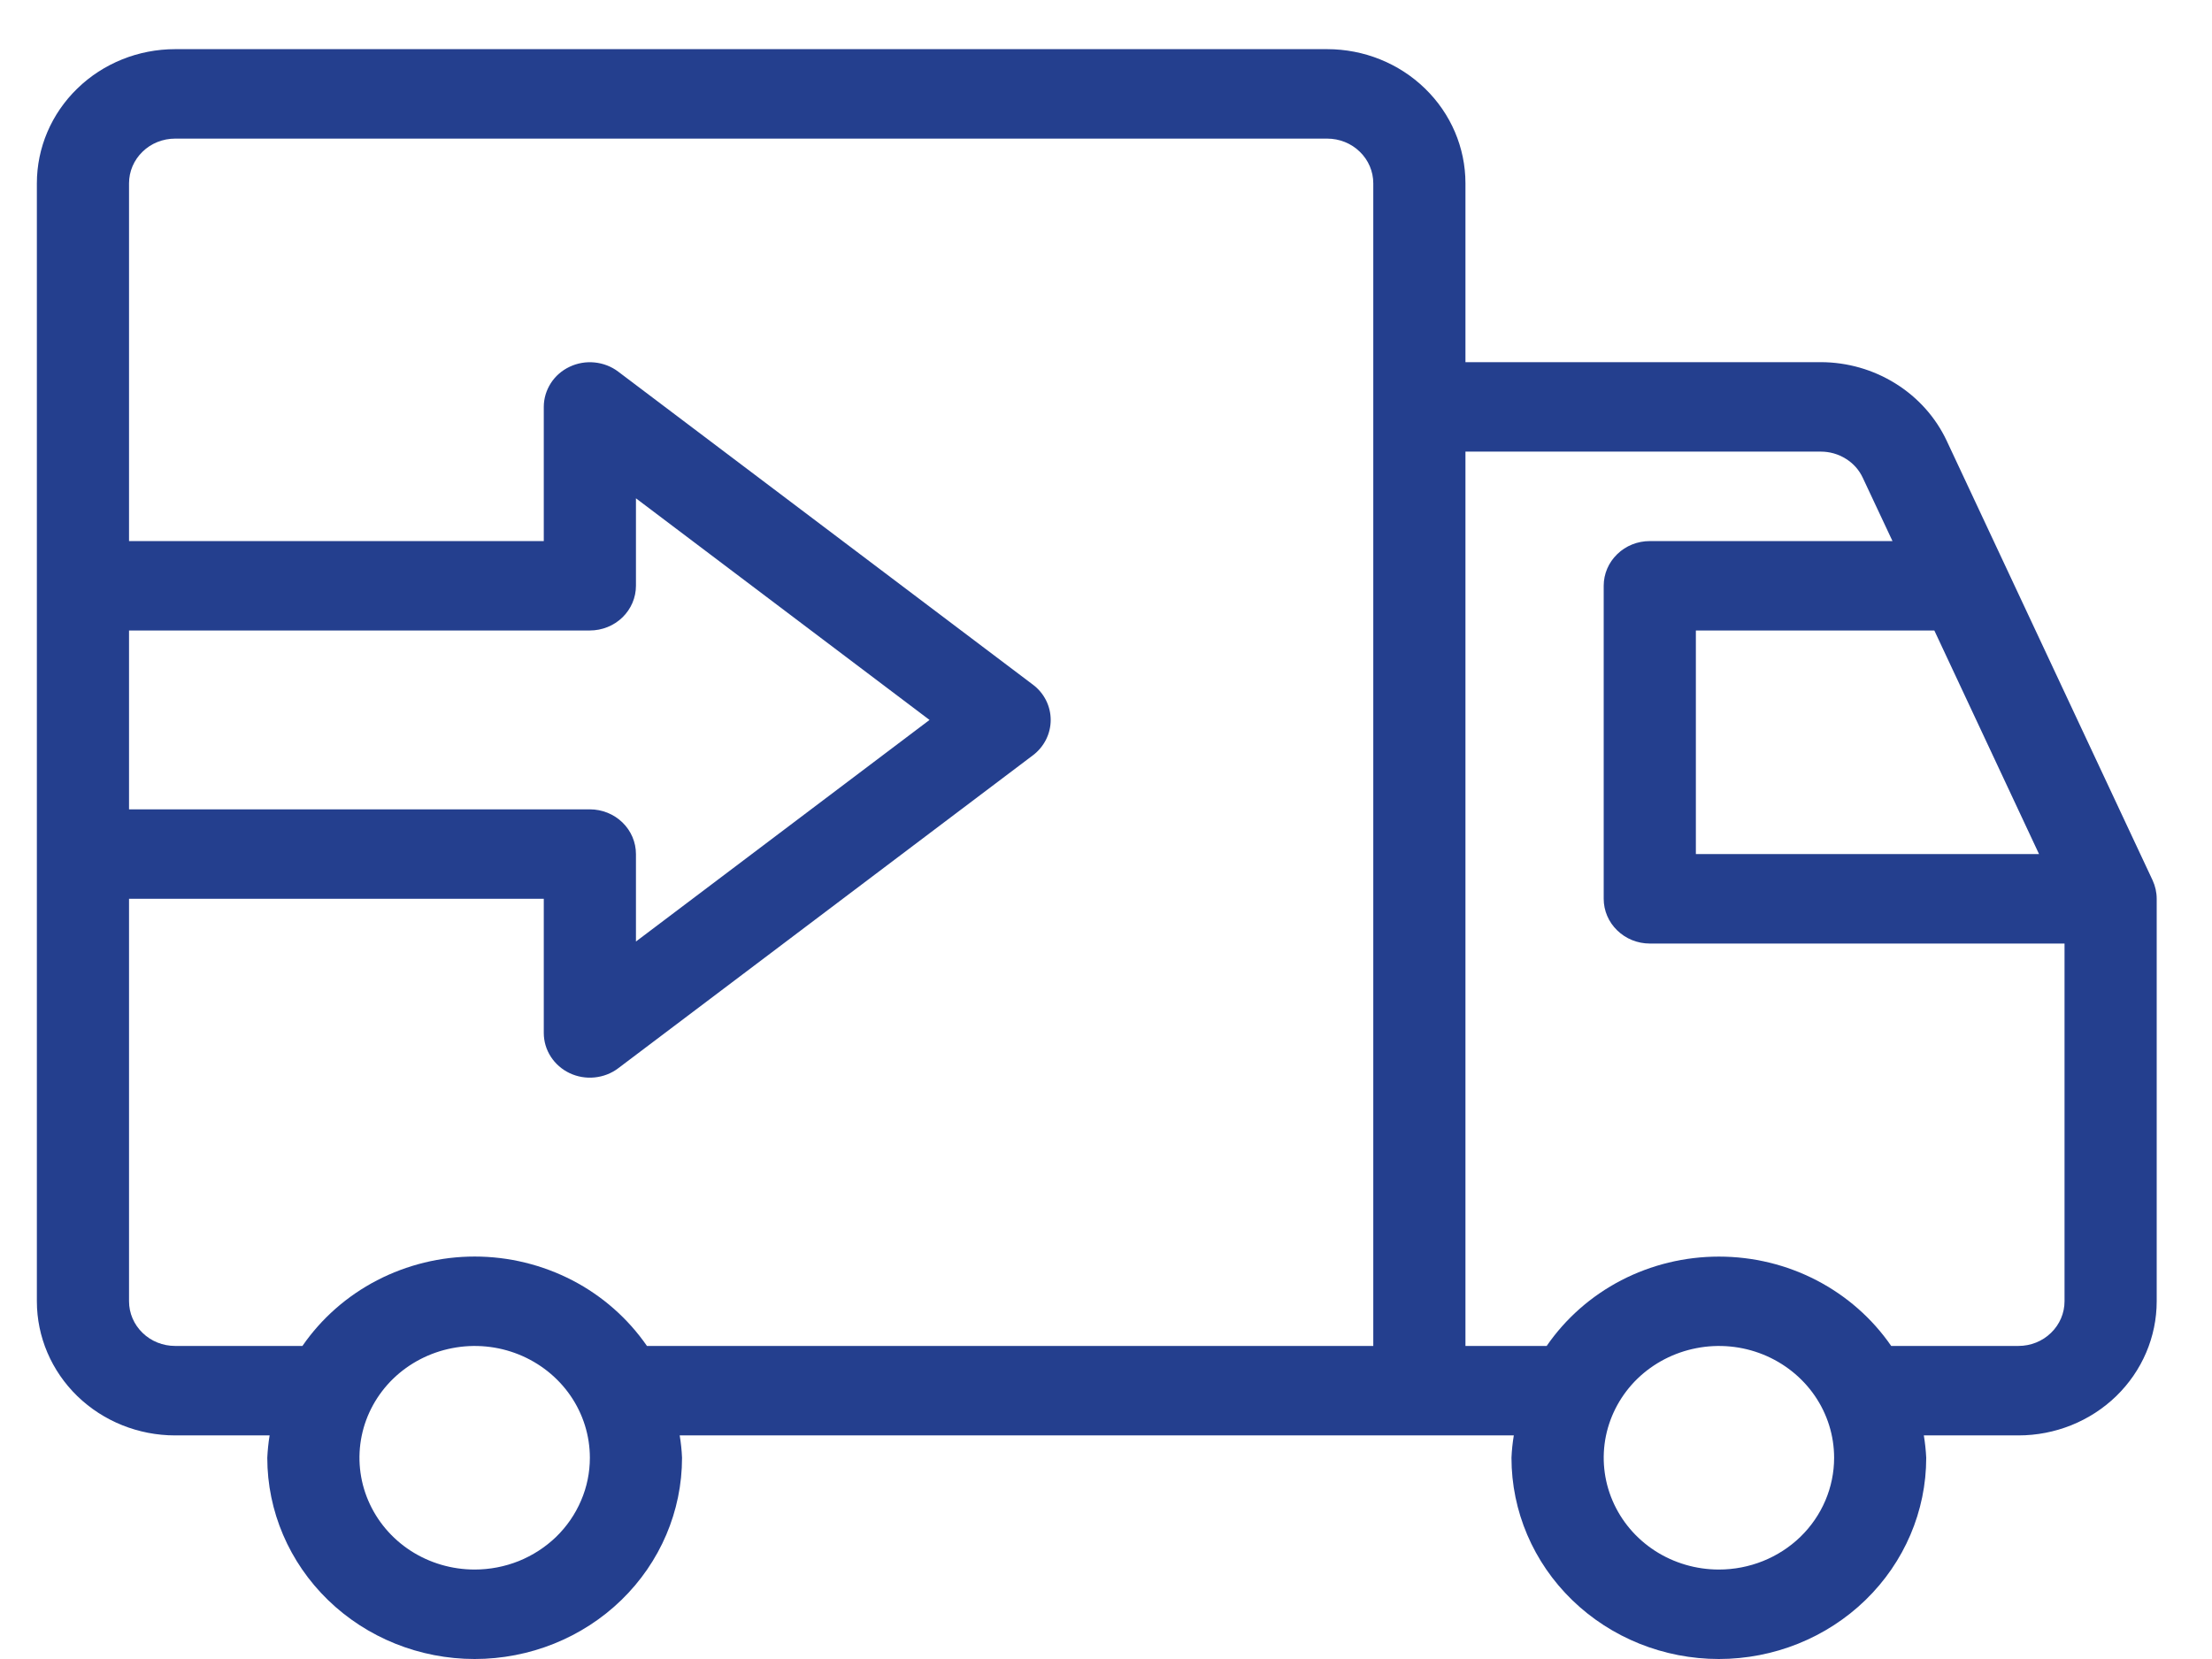 <?xml version="1.0" encoding="UTF-8"?>
<svg xmlns="http://www.w3.org/2000/svg" width="36" height="27" viewBox="0 0 36 27" fill="none">
  <path d="M35.033 14.326L31.682 7.173C31.503 6.792 31.214 6.469 30.851 6.243C30.488 6.016 30.066 5.895 29.634 5.894H23.85V2.983C23.85 2.404 23.613 1.849 23.191 1.44C22.769 1.03 22.197 0.8 21.6 0.8H2.85C2.253 0.8 1.681 1.03 1.259 1.44C0.837 1.849 0.6 2.404 0.6 2.983V21.178C0.6 21.757 0.837 22.312 1.259 22.722C1.681 23.131 2.253 23.361 2.85 23.361H4.388C4.368 23.482 4.356 23.603 4.35 23.725C4.35 24.594 4.706 25.427 5.339 26.041C5.972 26.655 6.83 27 7.725 27C8.62 27 9.479 26.655 10.112 26.041C10.745 25.427 11.1 24.594 11.1 23.725C11.095 23.603 11.082 23.482 11.062 23.361H24.637C24.617 23.482 24.604 23.603 24.599 23.725C24.599 24.594 24.954 25.427 25.587 26.041C26.22 26.655 27.078 27 27.974 27C28.869 27 29.727 26.655 30.36 26.041C30.993 25.427 31.349 24.594 31.349 23.725C31.343 23.603 31.33 23.482 31.31 23.361H32.85C33.447 23.361 34.019 23.131 34.441 22.722C34.863 22.312 35.1 21.757 35.1 21.178V14.628C35.1 14.524 35.077 14.421 35.033 14.326ZM33.185 13.9H27.6V10.261H31.481L33.185 13.9ZM9.6 13.172H2.1V10.261H9.6C9.799 10.261 9.99 10.184 10.13 10.048C10.271 9.911 10.35 9.726 10.35 9.533V8.11L15.128 11.717L10.35 15.323V13.9C10.35 13.707 10.271 13.522 10.13 13.385C9.99 13.249 9.799 13.172 9.6 13.172ZM7.725 25.544C7.354 25.544 6.992 25.438 6.683 25.238C6.375 25.038 6.135 24.754 5.993 24.421C5.851 24.089 5.814 23.723 5.886 23.37C5.958 23.017 6.137 22.693 6.399 22.438C6.662 22.184 6.996 22.011 7.359 21.941C7.723 21.87 8.1 21.906 8.443 22.044C8.785 22.182 9.078 22.415 9.284 22.714C9.49 23.013 9.6 23.365 9.6 23.725C9.6 23.964 9.552 24.201 9.457 24.421C9.363 24.642 9.225 24.843 9.051 25.012C8.877 25.18 8.67 25.314 8.443 25.406C8.215 25.497 7.971 25.544 7.725 25.544ZM7.725 20.45C7.171 20.45 6.625 20.584 6.136 20.837C5.647 21.091 5.23 21.458 4.922 21.905H2.85C2.651 21.905 2.46 21.829 2.32 21.692C2.179 21.556 2.1 21.371 2.1 21.178V14.628H8.85V16.811C8.85 16.947 8.889 17.081 8.964 17.197C9.038 17.312 9.144 17.405 9.27 17.465C9.397 17.525 9.537 17.549 9.677 17.535C9.817 17.521 9.95 17.47 10.061 17.386L16.811 12.292C16.901 12.224 16.974 12.136 17.024 12.037C17.074 11.937 17.1 11.828 17.1 11.717C17.1 11.606 17.074 11.497 17.024 11.397C16.974 11.298 16.901 11.21 16.811 11.143L10.061 6.048C9.95 5.964 9.817 5.913 9.677 5.899C9.538 5.885 9.397 5.909 9.271 5.969C9.145 6.028 9.038 6.121 8.964 6.237C8.89 6.353 8.85 6.486 8.85 6.622V8.806H2.1V2.983C2.1 2.79 2.179 2.605 2.32 2.469C2.46 2.332 2.651 2.256 2.85 2.256H21.6C21.799 2.256 21.99 2.332 22.13 2.469C22.271 2.605 22.35 2.79 22.35 2.983V21.905H10.529C10.22 21.458 9.804 21.091 9.315 20.837C8.826 20.584 8.28 20.45 7.725 20.45ZM27.975 25.544C27.604 25.544 27.242 25.438 26.933 25.238C26.625 25.038 26.385 24.754 26.243 24.421C26.101 24.089 26.064 23.723 26.136 23.37C26.209 23.017 26.387 22.693 26.649 22.438C26.912 22.184 27.246 22.011 27.609 21.941C27.973 21.87 28.35 21.906 28.693 22.044C29.035 22.182 29.328 22.415 29.534 22.714C29.74 23.013 29.85 23.365 29.85 23.725C29.85 24.207 29.653 24.67 29.301 25.012C28.949 25.353 28.472 25.544 27.975 25.544ZM32.85 21.905H30.779C30.471 21.458 30.054 21.091 29.565 20.837C29.076 20.583 28.53 20.451 27.975 20.451C27.421 20.451 26.875 20.583 26.385 20.837C25.896 21.091 25.48 21.458 25.172 21.905H23.85V7.35H29.634C29.778 7.35 29.919 7.39 30.04 7.466C30.162 7.541 30.258 7.649 30.317 7.777L30.8 8.806H26.85C26.651 8.806 26.46 8.882 26.32 9.019C26.179 9.155 26.1 9.34 26.1 9.533V14.628C26.1 14.821 26.179 15.006 26.32 15.142C26.46 15.279 26.651 15.356 26.85 15.356H33.6V21.178C33.6 21.371 33.521 21.556 33.38 21.692C33.24 21.829 33.049 21.905 32.85 21.905Z" fill="#243F8E"></path>
</svg>

